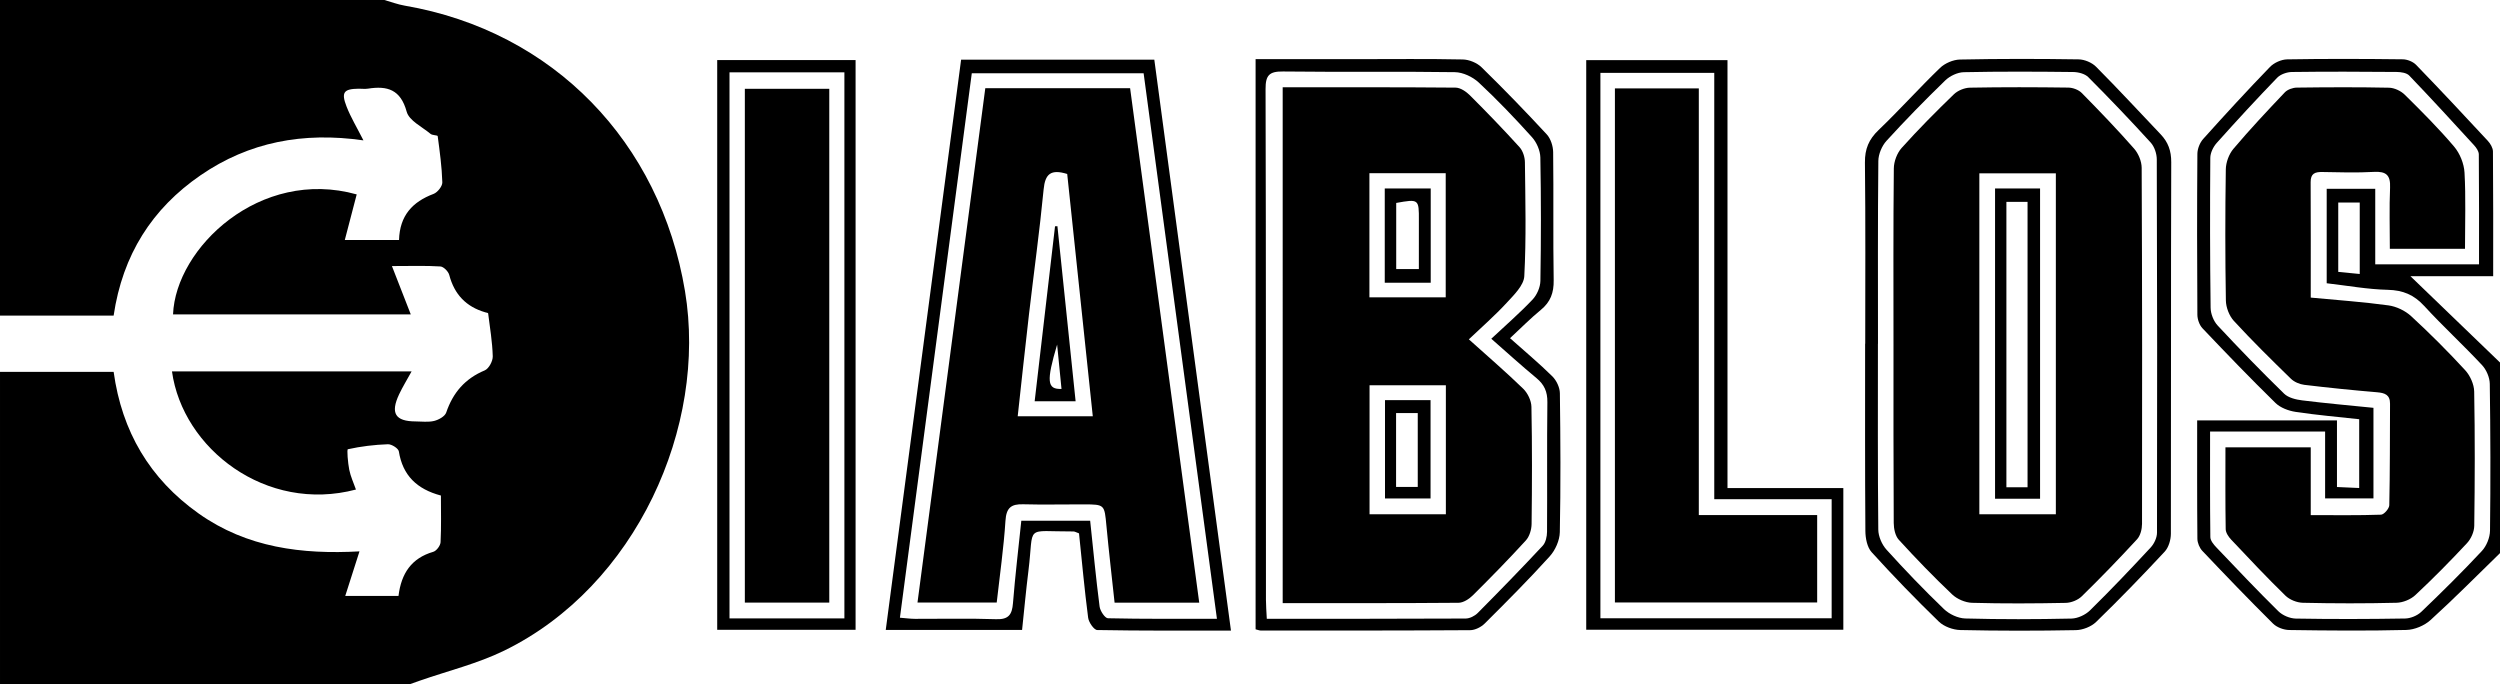 <!-- Generator: Adobe Illustrator 24.0.1, SVG Export Plug-In  -->
<svg version="1.1" xmlns="http://www.w3.org/2000/svg" xmlns:xlink="http://www.w3.org/1999/xlink" x="0px" y="0px"
	 width="1383.931px" height="378.851px" viewBox="0 0 1383.931 378.851" style="enable-background:new 0 0 1383.931 378.851;"
	 xml:space="preserve">
<defs>
</defs>
<g id="XMLID_1_">
	<path id="XMLID_46_" d="M212.779,0c3.726,1.053,7.392,2.456,11.186,3.109c82.464,14.19,141.496,75.602,155.231,158.06
		c12.491,74.993-27.084,163.344-100.096,199.005c-14.824,7.241-31.242,11.217-46.924,16.701c-1.856,0.649-3.705,1.317-5.558,1.976
		c-75.376,0-150.753,0-226.619,0c0-57.663,0-115.327,0-172.991c20.929,0,41.858,0,62.907,0
		c4.564,32.994,19.948,59.163,47.008,78.365c26.8,19.017,57.312,22.746,89.084,20.999c-2.733,8.553-5.171,16.185-7.881,24.667
		c11.239,0,20.302,0,29.478,0c1.529-12.449,7.15-20.901,19.25-24.421c1.776-0.517,3.946-3.428,4.042-5.327
		c0.435-8.575,0.19-17.185,0.19-25.824c-13.3-3.536-21.167-11.141-23.286-24.434c-0.267-1.673-3.998-4.034-6.049-3.961
		c-7.449,0.266-14.925,1.161-22.182,2.763c-0.589,0.13,0.007,7.508,0.777,11.373c0.743,3.731,2.424,7.275,3.705,10.935
		c-49.776,13.151-95.924-22.656-101.842-65.406c43.915,0,87.776,0,132.655,0c-2.623,4.776-4.996,8.621-6.911,12.68
		c-4.939,10.468-2.15,14.982,9.089,15.021c3.458,0.012,7.062,0.531,10.327-0.28c2.512-0.625,5.93-2.517,6.647-4.626
		c3.752-11.041,10.425-18.797,21.336-23.353c2.252-0.941,4.505-5.142,4.433-7.777c-0.216-7.957-1.562-15.886-2.556-23.814
		c-0.031-0.244-1.025-0.382-1.578-0.543c-10.6-3.082-17.127-9.923-19.941-20.677c-0.507-1.939-3.121-4.598-4.905-4.714
		c-7.915-0.514-15.883-0.223-26.838-0.223c4.044,10.367,7.242,18.567,10.442,26.772c-43.787,0-87.691,0-131.611,0
		c1.442-36.81,48.143-81.397,101.671-66.436c-2.138,8.192-4.278,16.393-6.584,25.226c11.735,0,20.808,0,30.021,0
		c0.382-13.537,7.448-21.113,19.125-25.515c2.192-0.826,4.902-4.244,4.839-6.392c-0.253-8.553-1.433-17.087-2.562-25.589
		c-0.074-0.553-2.929-0.389-3.933-1.227c-4.696-3.921-11.884-7.341-13.238-12.292c-3.36-12.293-10.706-14.445-21.403-12.76
		c-1.687,0.266-3.453,0.008-5.182,0.031c-8.241,0.106-9.778,1.977-6.695,9.884c2.329,5.974,5.705,11.539,9.339,18.717
		c-33.437-4.8-63.371,0.925-90.085,19.27c-26.886,18.464-43.207,43.998-48.201,77.75c-21.006,0-41.956,0-62.906,0
		C0,116.611,0,58.5,0,0C70.926,0,141.853,0,212.779,0z"/>
	<path id="XMLID_42_" d="M1383.931,306.195c-12.762,12.412-25.28,25.093-38.455,37.05c-3.395,3.081-8.82,5.366-13.377,5.481
		c-21.597,0.544-43.219,0.351-64.826,0.032c-3.051-0.045-6.853-1.438-8.978-3.546c-13.276-13.169-26.242-26.654-39.11-40.225
		c-1.579-1.665-2.748-4.46-2.77-6.744c-0.206-21.6-0.123-43.203-0.123-65.537c25.738,0,51.158,0,77.39,0c0,11.959,0,23.938,0,36.892
		c4.334,0.194,7.919,0.355,12.306,0.552c0-12.648,0-24.858,0-38.078c-11.469-1.269-23.379-2.282-35.173-4.062
		c-3.93-0.593-8.43-2.265-11.187-4.96c-13.77-13.462-27.133-27.346-40.392-41.317c-1.718-1.811-2.814-4.975-2.831-7.522
		c-0.197-29.68-0.217-59.363,0.006-89.043c0.021-2.788,1.347-6.166,3.211-8.244c12.097-13.485,24.363-26.829,36.957-39.848
		c2.273-2.35,6.301-4.16,9.553-4.216c21.317-0.363,42.645-0.279,63.966-0.03c2.516,0.029,5.676,1.304,7.409,3.094
		c13.401,13.841,26.569,27.91,39.672,42.036c1.437,1.549,2.83,3.898,2.848,5.888c0.199,22.726,0.126,45.454,0.126,69.049
		c-15.608,0-30.647,0-45.8,0c16.863,16.249,33.22,32.011,49.578,47.774C1383.931,235.845,1383.931,271.02,1383.931,306.195z
		 M1223.439,238.883c0,19.985-0.097,39.23,0.151,58.47c0.025,1.924,1.844,4.11,3.343,5.686
		c11.313,11.883,22.597,23.804,34.288,35.309c2.344,2.307,6.369,4.022,9.652,4.079c20.172,0.35,40.357,0.3,60.53-0.04
		c3.041-0.051,6.749-1.586,8.947-3.69c11.439-10.946,22.713-22.089,33.514-33.659c2.612-2.798,4.489-7.456,4.537-11.286
		c0.337-27.093,0.266-54.195-0.129-81.287c-0.052-3.521-1.877-7.78-4.3-10.371c-10.425-11.149-21.692-21.516-32.017-32.751
		c-5.678-6.179-11.775-8.716-20.181-8.909c-11.099-0.254-22.157-2.294-33.781-3.63c0-17.586,0-34.959,0-52.299
		c9.021,0,17.503,0,26.876,0c0,14.262,0,27.931,0,41.821c19.5,0,38.093,0,57.45,0c0-20.676,0.066-40.784-0.118-60.89
		c-0.016-1.713-1.392-3.691-2.655-5.071c-11.845-12.942-23.708-25.872-35.852-38.531c-1.464-1.526-4.618-1.974-6.997-1.995
		c-19.313-0.167-38.63-0.241-57.942,0.018c-2.786,0.037-6.318,1.259-8.193,3.199c-11.391,11.791-22.509,23.854-33.44,36.075
		c-1.915,2.14-3.538,5.451-3.559,8.234c-0.21,27.672-0.188,55.348,0.17,83.018c0.043,3.334,1.642,7.396,3.907,9.83
		c11.959,12.845,24.197,25.446,36.761,37.699c2.351,2.293,6.54,3.294,10.025,3.727c13.235,1.645,26.53,2.813,39.452,4.124
		c0,17.455,0,33.771,0,50.129c-9.015,0-17.456,0-26.763,0c0-12.639,0-24.609,0-37.008
		C1265.872,238.883,1245.507,238.883,1223.439,238.883z M1306.283,151.672c0-13.401,0-26.456,0-39.573c-4.362,0-8.142,0-11.896,0
		c0,13.215,0,25.719,0,38.411C1298.529,150.914,1302.135,151.267,1306.283,151.672z"/>
	<path id="XMLID_39_" d="M681.424,349.076c-25.121,0-49.581,0.148-74.03-0.306c-1.784-0.033-4.699-4.266-5.029-6.813
		c-2.021-15.594-3.448-31.266-5.051-46.699c-1.538-0.539-2.323-1.056-3.106-1.053c-27.592,0.107-21.65-4.244-24.897,21.785
		c-1.345,10.78-2.33,21.605-3.512,32.718c-25.417,0-50.103,0-75.471,0c13.935-105.439,27.812-210.439,41.72-315.678
		c35.791,0,70.867,0,106.949,0C653.119,138.219,667.225,243.301,681.424,349.076z M673.658,342.538
		c-13.642-101.52-27.127-201.869-40.581-301.989c-32.427,0-63.604,0-95.122,0c-13.294,100.711-26.489,200.671-39.785,301.398
		c3.319,0.261,5.824,0.618,8.33,0.627c14.98,0.057,29.972-0.324,44.934,0.194c6.975,0.241,8.818-2.602,9.323-8.892
		c1.231-15.324,3.056-30.601,4.614-45.631c13.427,0,25.66,0,38.112,0c1.721,16.223,3.214,31.917,5.227,47.545
		c0.31,2.407,2.967,6.419,4.612,6.456C633.093,342.698,652.879,342.538,673.658,342.538z"/>
	<path id="XMLID_36_" d="M956.289,270.183c22.218,0,42.88,0,64.128,0c0,26.41,0,52.162,0,78.438c-47.523,0-94.641,0-142.326,0
		c0-105.101,0-209.869,0-315.321c25.752,0,51.497,0,78.198,0C956.289,111.872,956.289,190.395,956.289,270.183z M948.967,276.339
		c0-79.168,0-157.597,0-235.985c-21.855,0-42.452,0-63.027,0c0,100.951,0,201.263,0,301.916c43.098,0,85.361,0,128.012,0
		c0-22.01,0-43.603,0-65.931C992.078,276.339,971.14,276.339,948.967,276.339z"/>
	<path id="XMLID_33_" d="M695.061,32.741c19.389,0,38.085,0.003,56.78-0.001c19.308-0.004,38.62-0.231,57.919,0.176
		c3.535,0.075,7.857,1.856,10.379,4.32c12.349,12.068,24.375,24.482,36.1,37.158c2.203,2.382,3.504,6.499,3.545,9.835
		c0.291,23.627-0.097,47.263,0.29,70.888c0.114,6.95-1.758,12.051-7.127,16.446c-5.729,4.689-10.946,10.003-17.036,15.646
		c8.26,7.358,16.144,13.933,23.418,21.124c2.293,2.267,4.134,6.168,4.176,9.348c0.344,25.641,0.482,51.295-0.035,76.93
		c-0.092,4.547-2.495,9.953-5.588,13.373c-11.57,12.789-23.768,25.02-35.999,37.191c-1.988,1.979-5.329,3.656-8.057,3.674
		c-38.613,0.258-77.228,0.209-115.842,0.204c-0.812,0-1.625-0.365-2.922-0.677C695.061,243.384,695.061,138.394,695.061,32.741z
		 M701.263,342.534c37.479,0,73.778,0.055,110.075-0.132c2.251-0.012,5.025-1.395,6.655-3.035
		c12.169-12.255,24.218-24.636,36.003-37.259c1.671-1.79,2.382-5.099,2.4-7.712c0.163-23.929-0.099-47.861,0.186-71.787
		c0.068-5.741-1.698-9.72-6.053-13.319c-8.374-6.921-16.41-14.25-24.996-21.768c7.873-7.373,15.704-14.174,22.814-21.658
		c2.447-2.576,4.313-6.837,4.372-10.363c0.38-22.77,0.401-45.554-0.028-68.323c-0.072-3.816-2.039-8.362-4.62-11.227
		c-9.418-10.453-19.164-20.663-29.454-30.248c-3.36-3.13-8.734-5.688-13.227-5.754c-31.707-0.469-63.428,0.021-95.137-0.376
		c-7.643-0.096-9.696,2.099-9.675,9.705c0.261,94.277,0.18,188.556,0.212,282.834C700.792,335.214,701.065,338.319,701.263,342.534z
		"/>
	<path id="XMLID_30_" d="M1032.541,190.264c0-33.423,0.215-66.849-0.164-100.268c-0.086-7.546,2.155-12.849,7.581-18.039
		c11.628-11.121,22.38-23.156,33.963-34.328c2.723-2.627,7.295-4.596,11.062-4.674c21.889-0.455,43.794-0.426,65.686-0.092
		c3.28,0.05,7.338,1.756,9.647,4.078c12.166,12.227,23.878,24.906,35.766,37.411c4.114,4.328,5.877,9.085,5.856,15.397
		c-0.232,68.573-0.045,137.147-0.201,205.72c-0.008,3.347-1.221,7.534-3.416,9.895c-12.341,13.272-24.964,26.3-37.963,38.924
		c-2.712,2.633-7.388,4.467-11.199,4.541c-21.313,0.413-42.644,0.415-63.955-0.056c-4.064-0.09-9.062-1.906-11.927-4.681
		c-12.803-12.405-25.228-25.231-37.205-38.434c-2.476-2.73-3.417-7.712-3.447-11.668c-0.259-34.574-0.15-69.15-0.15-103.725
		C1032.497,190.264,1032.519,190.264,1032.541,190.264z M1039.6,190.287c-0.011,0-0.023,0-0.034,0
		c0,34.304-0.142,68.609,0.203,102.91c0.038,3.762,2.007,8.281,4.563,11.106c10.224,11.297,20.798,22.31,31.783,32.865
		c2.952,2.837,7.776,5.098,11.806,5.208c19.587,0.536,39.202,0.475,58.794,0.048c3.504-0.076,7.746-2.062,10.282-4.555
		c11.492-11.295,22.606-22.984,33.567-34.799c1.922-2.072,3.487-5.422,3.494-8.185c0.147-68.895,0.107-137.79-0.123-206.684
		c-0.011-3.137-1.297-7.005-3.366-9.278c-11.229-12.33-22.76-24.395-34.537-36.203c-1.889-1.894-5.531-2.821-8.378-2.853
		c-20.176-0.233-40.361-0.334-60.53,0.098c-3.501,0.075-7.721,2.075-10.28,4.557c-11.158,10.818-22.043,21.944-32.516,33.424
		c-2.568,2.815-4.49,7.379-4.528,11.16C1039.455,122.831,1039.6,156.56,1039.6,190.287z"/>
	<path id="XMLID_27_" d="M473.626,348.627c-25.623,0-50.839,0-76.6,0c0-105.223,0-210.004,0-315.375c25.499,0,50.706,0,76.6,0
		C473.626,138.305,473.626,243.288,473.626,348.627z M403.833,40.026c0,101.272,0,201.623,0,302.309c21.486,0,42.169,0,63.6,0
		c0-100.914,0-201.511,0-302.309C445.9,40.026,425.203,40.026,403.833,40.026z"/>
	<path id="XMLID_26_" d="M1364.555,137.745c-14.308,0-27.436,0-41.608,0c0-11.581-0.353-22.742,0.13-33.867
		c0.3-6.918-2.137-9.096-8.932-8.72c-9.478,0.524-19.01,0.252-28.514,0.063c-4.12-0.082-6.549,0.804-6.522,5.606
		c0.119,20.994,0.051,41.99,0.051,63.917c14.695,1.397,28.916,2.374,43.005,4.309c4.419,0.607,9.275,2.93,12.564,5.955
		c10.369,9.536,20.353,19.534,29.894,29.898c2.77,3.009,4.945,7.823,5.018,11.852c0.451,24.769,0.371,49.553,0.04,74.326
		c-0.043,3.252-1.77,7.177-4.012,9.583c-9.221,9.896-18.736,19.546-28.619,28.777c-2.587,2.417-6.858,4.145-10.404,4.233
		c-17.276,0.427-34.573,0.397-51.852,0.008c-3.292-0.074-7.318-1.682-9.659-3.963c-10.297-10.036-20.154-20.528-30.024-30.994
		c-1.459-1.547-2.995-3.823-3.029-5.786c-0.251-14.916-0.138-29.838-0.138-45.295c15.888,0,30.992,0,47.218,0
		c0,12.354,0,24.553,0,37.511c13.705,0,26.316,0.2,38.904-0.242c1.653-0.058,4.535-3.374,4.575-5.23
		c0.405-18.718,0.314-37.447,0.415-56.172c0.027-5.021-2.923-6.005-7.249-6.37c-13.428-1.132-26.843-2.492-40.221-4.104
		c-2.6-0.313-5.572-1.588-7.424-3.392c-10.724-10.445-21.402-20.962-31.536-31.969c-2.589-2.812-4.378-7.47-4.443-11.314
		c-0.405-24.195-0.405-48.402-0.038-72.598c0.059-3.861,1.74-8.45,4.224-11.388c9.089-10.747,18.734-21.033,28.438-31.239
		c1.517-1.596,4.414-2.609,6.689-2.638c16.996-0.217,34-0.305,50.991,0.059c2.97,0.064,6.57,1.757,8.717,3.875
		c9.412,9.284,18.792,18.666,27.332,28.735c3.198,3.771,5.475,9.429,5.75,14.362
		C1365.055,109.283,1364.555,123.102,1364.555,137.745z"/>
	<path id="XMLID_23_" d="M545.436,48.816c26.858,0,52.989,0,80.161,0c12.747,94.874,25.478,189.63,38.266,284.807
		c-15.724,0-30.66,0-46.857,0c-1.522-14.193-3.182-28.361-4.52-42.559c-1.105-11.733-0.936-11.806-12.347-11.86
		c-11.232-0.053-22.471,0.277-33.693-0.049c-6.713-0.195-9.388,1.909-9.85,9.108c-0.966,15.054-3.139,30.03-4.845,45.295
		c-14.969,0-29.008,0-43.856,0C520.392,238.766,532.851,144.267,545.436,48.816z M590.776,96.307
		c-9.073-2.805-12.226-0.032-13.048,8.503c-2.226,23.109-5.431,46.122-8.111,69.188c-2.173,18.708-4.148,37.439-6.241,56.429
		c14.212,0,27.571,0,41.56,0C600.175,185.332,595.49,140.96,590.776,96.307z"/>
	<path id="XMLID_22_" d="M940.416,285.113c22.652,0,43.841,0,65.519,0c0,16.593,0,32.264,0,48.376c-37.391,0-74.429,0-111.965,0
		c0-94.793,0-189.398,0-284.555c15.307,0,30.426,0,46.446,0C940.416,127.183,940.416,205.393,940.416,285.113z"/>
	<path id="XMLID_18_" d="M710.058,48.321c32.392,0,64.064-0.105,95.731,0.189c2.681,0.025,5.852,2.207,7.916,4.267
		c9.365,9.349,18.566,18.876,27.453,28.678c1.853,2.044,2.956,5.515,2.989,8.344c0.243,21.033,0.776,42.105-0.339,63.082
		c-0.273,5.134-5.787,10.442-9.814,14.821c-6.342,6.896-13.466,13.072-20.88,20.146c10.669,9.599,20.664,18.184,30.093,27.349
		c2.482,2.413,4.484,6.598,4.549,10.01c0.415,21.604,0.35,43.221,0.091,64.83c-0.037,3.097-1.161,6.918-3.178,9.13
		c-9.496,10.411-19.37,20.487-29.377,30.414c-2.038,2.022-5.215,4.079-7.885,4.102c-32.247,0.28-64.497,0.182-97.349,0.182
		C710.058,238.837,710.058,144.216,710.058,48.321z M800.393,284.672c0-24.555,0-48.014,0-71.383c-14.597,0-28.519,0-42.249,0
		c0,24.18,0,47.625,0,71.383C772.495,284.672,786.179,284.672,800.393,284.672z M800.308,164.601c0-23.606,0-46.154,0-68.711
		c-14.452,0-28.134,0-42.237,0c0,23.217,0,45.778,0,68.711C772.404,164.601,786.133,164.601,800.308,164.601z"/>
	<path id="XMLID_15_" d="M1048.184,190.933c-0.009-32.568-0.154-65.137,0.183-97.701c0.04-3.846,1.788-8.501,4.343-11.346
		c9.22-10.266,18.966-20.079,28.89-29.674c2.178-2.106,5.887-3.624,8.924-3.681c18.15-0.34,36.311-0.289,54.464-0.041
		c2.526,0.035,5.689,1.231,7.432,2.999c9.892,10.032,19.655,20.212,28.959,30.785c2.39,2.717,4.175,7.027,4.191,10.615
		c0.29,65.707,0.302,131.416,0.196,197.124c-0.005,2.872-0.887,6.482-2.732,8.488c-9.927,10.792-20.139,21.338-30.622,31.591
		c-2.145,2.098-5.847,3.586-8.866,3.646c-17.286,0.345-34.589,0.448-51.868-0.038c-3.774-0.106-8.305-2.063-11.057-4.675
		c-10.211-9.69-20.015-19.836-29.51-30.233c-1.985-2.173-2.781-6.142-2.799-9.291
		C1048.118,256.645,1048.193,223.789,1048.184,190.933z M1138.062,284.671c0-63.499,0-125.862,0-188.731c-14.42,0-28.31,0-42.35,0
		c0,63.25,0,125.791,0,188.731C1110.114,284.671,1123.803,284.671,1138.062,284.671z"/>
	<path id="XMLID_14_" d="M459.067,333.573c-15.744,0-30.954,0-46.743,0c0-94.789,0-189.223,0-284.432c15.224,0,30.62,0,46.743,0
		C459.067,143.547,459.067,238.191,459.067,333.573z"/>
	<path id="XMLID_11_" d="M585.359,125.229c3.327,32.018,6.654,64.036,10.07,96.901c-7.705,0-14.913,0-22.671,0
		c3.777-32.44,7.528-64.658,11.279-96.876C584.477,125.246,584.918,125.238,585.359,125.229z M587.62,215.287
		c-0.813-8.218-1.62-16.379-2.427-24.54C579.134,211.232,579.637,215.604,587.62,215.287z"/>
	<path id="XMLID_8_" d="M766.698,221.502c8.832,0,16.749,0,25.215,0c0,18.353,0,36.043,0,54.424c-8.301,0-16.442,0-25.215,0
		C766.698,257.82,766.698,239.891,766.698,221.502z M772.831,269.537c4.441,0,8.042,0,11.999,0c0-13.827,0-27.145,0-40.881
		c-4.207,0-7.814,0-11.999,0C772.831,242.336,772.831,255.691,772.831,269.537z"/>
	<path id="XMLID_5_" d="M766.562,156.53c0-17.594,0-34.649,0-52.191c8.693,0,16.859,0,25.445,0c0,17.564,0,34.647,0,52.191
		C783.346,156.53,775.191,156.53,766.562,156.53z M772.903,112.34c0,12.064,0,24.211,0,36.597c4.207,0,7.831,0,12.537,0
		c0-9.293-0.037-18.127,0.009-26.96C785.511,110.202,785.404,110.094,772.903,112.34z"/>
	<path id="XMLID_2_" d="M1129.324,276.094c-8.278,0-16.243,0-24.92,0c0-57.118,0-114.234,0-171.753c8.164,0,16.13,0,24.92,0
		C1129.324,161.448,1129.324,218.532,1129.324,276.094z M1122.397,269.755c0-53.253,0-105.564,0-158.016c-4.168,0-7.825,0-11.709,0
		c0,52.897,0,105.373,0,158.016C1114.878,269.755,1118.267,269.755,1122.397,269.755z"/>
</g>
</svg>